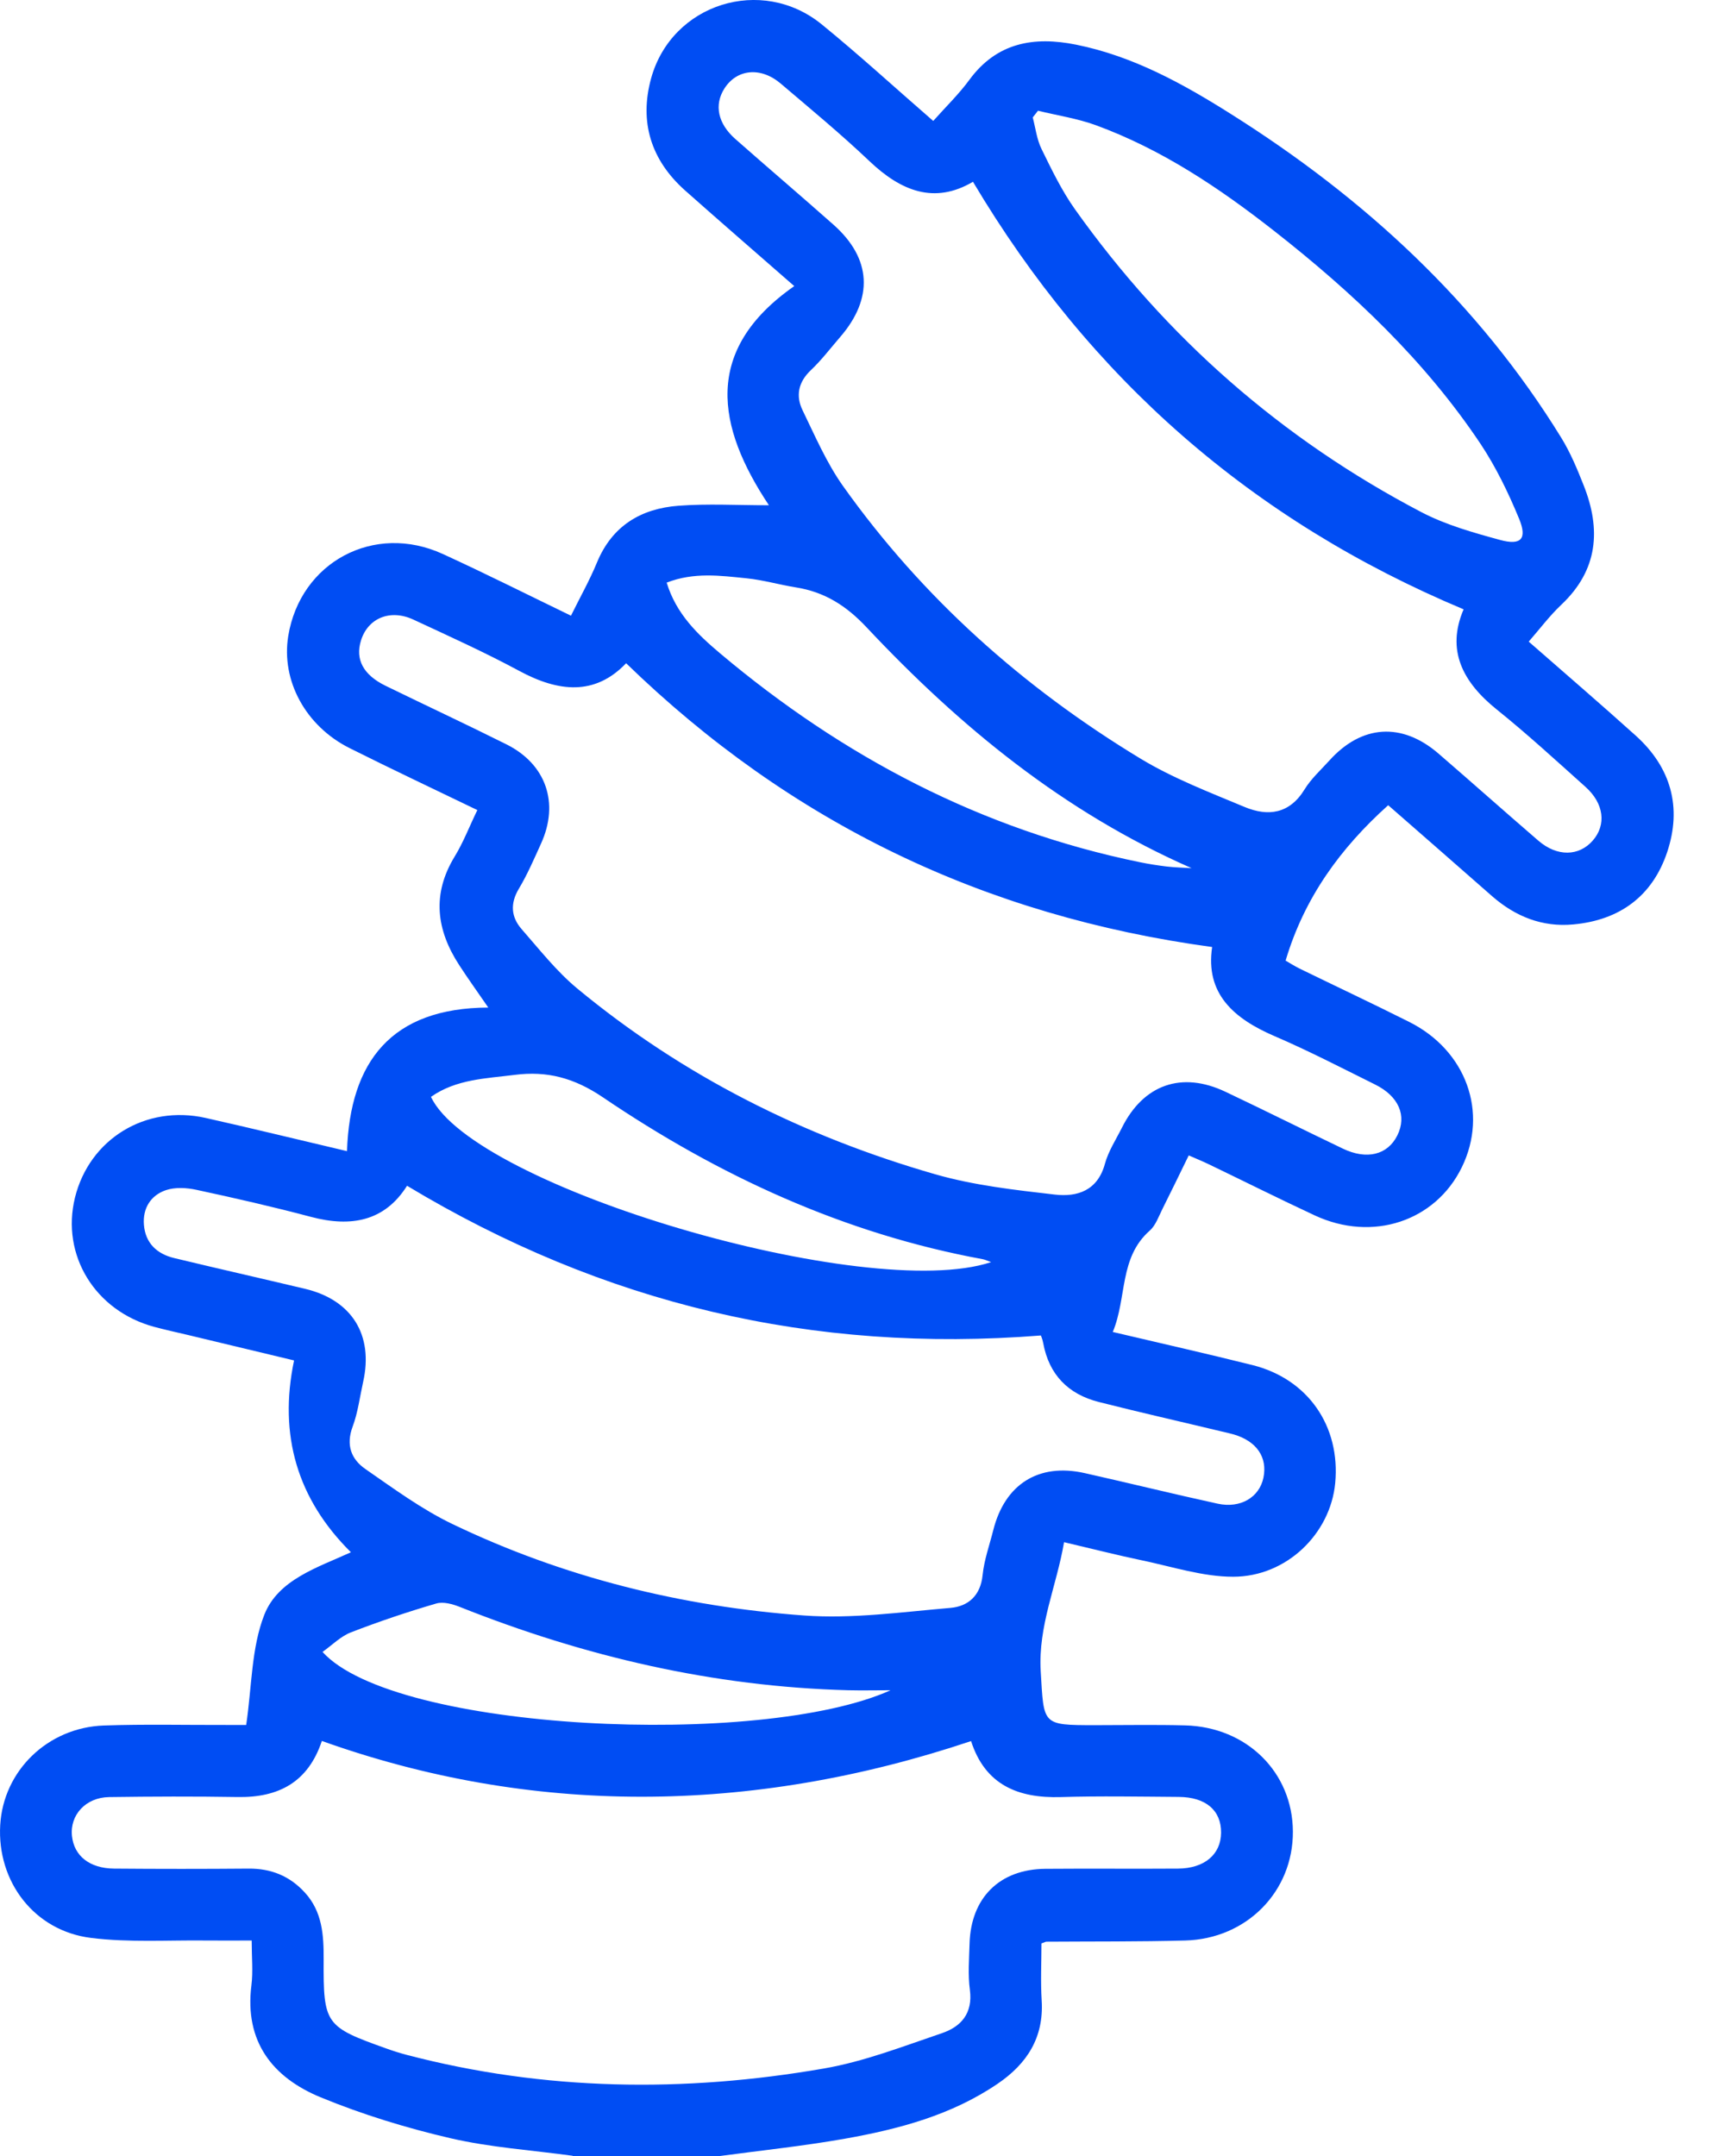 <svg xmlns="http://www.w3.org/2000/svg" width="32" height="40" viewBox="0 0 32 40" fill="none"><path d="M10.624 39.996C9.867 39.892 9.097 39.842 8.355 39.67C7.538 39.48 6.725 39.231 5.95 38.912C5.056 38.544 4.532 37.877 4.664 36.832C4.696 36.578 4.669 36.316 4.669 36.002C4.369 36.002 4.1 36.005 3.833 36.002C3.119 35.993 2.395 36.042 1.69 35.954C0.636 35.824 -0.057 34.909 0.004 33.86C0.062 32.854 0.883 32.05 1.927 32.013C2.681 31.987 3.437 32.005 4.191 32.003C4.332 32.003 4.472 32.003 4.567 32.003C4.673 31.286 4.662 30.573 4.903 29.959C5.159 29.306 5.891 29.082 6.51 28.799C5.516 27.814 5.165 26.628 5.455 25.24C4.805 25.084 4.153 24.928 3.5 24.771C3.285 24.72 3.069 24.673 2.857 24.616C1.761 24.318 1.131 23.286 1.39 22.222C1.657 21.134 2.7 20.491 3.815 20.741C4.662 20.931 5.505 21.138 6.437 21.357C6.493 19.692 7.262 18.7 9.058 18.693C8.847 18.386 8.677 18.15 8.519 17.906C8.094 17.253 8.009 16.589 8.434 15.892C8.595 15.629 8.706 15.336 8.855 15.029C8.049 14.64 7.263 14.269 6.486 13.88C5.667 13.47 5.213 12.625 5.347 11.8C5.572 10.428 6.94 9.694 8.214 10.278C9.005 10.64 9.782 11.031 10.592 11.423C10.76 11.082 10.938 10.767 11.075 10.434C11.357 9.753 11.893 9.435 12.588 9.383C13.129 9.342 13.675 9.374 14.264 9.374C13.297 7.92 13.029 6.499 14.734 5.308C14.017 4.681 13.36 4.112 12.709 3.534C12.077 2.971 11.855 2.264 12.079 1.452C12.462 0.068 14.129 -0.458 15.246 0.454C15.941 1.021 16.603 1.628 17.312 2.244C17.544 1.983 17.786 1.749 17.982 1.482C18.492 0.786 19.182 0.671 19.964 0.829C21.016 1.041 21.939 1.55 22.831 2.113C25.308 3.673 27.419 5.613 28.964 8.124C29.133 8.399 29.259 8.703 29.378 9.004C29.704 9.825 29.645 10.577 28.963 11.22C28.747 11.424 28.567 11.665 28.359 11.904C29.036 12.497 29.697 13.065 30.343 13.647C30.999 14.238 31.204 14.978 30.928 15.807C30.654 16.628 30.044 17.073 29.184 17.151C28.61 17.204 28.113 17.005 27.681 16.628C27.038 16.062 26.392 15.499 25.752 14.939C24.867 15.734 24.197 16.652 23.849 17.822C23.912 17.859 24.007 17.919 24.108 17.97C24.785 18.3 25.467 18.621 26.141 18.959C27.201 19.491 27.613 20.639 27.119 21.654C26.629 22.66 25.46 23.048 24.389 22.549C23.73 22.242 23.079 21.916 22.423 21.6C22.308 21.545 22.191 21.497 22.052 21.436C21.884 21.78 21.726 22.107 21.564 22.43C21.494 22.569 21.439 22.734 21.329 22.831C20.757 23.336 20.909 24.071 20.643 24.712C21.549 24.926 22.395 25.116 23.237 25.327C24.264 25.585 24.868 26.459 24.769 27.515C24.681 28.452 23.869 29.254 22.874 29.253C22.314 29.253 21.751 29.068 21.193 28.951C20.724 28.853 20.259 28.734 19.739 28.612C19.601 29.426 19.256 30.162 19.306 31.007C19.366 32.004 19.321 32.006 20.307 32.007C20.866 32.007 21.427 31.996 21.986 32.011C23.131 32.041 23.979 32.883 23.984 33.98C23.99 35.09 23.13 35.972 21.985 36.002C21.127 36.025 20.268 36.018 19.41 36.024C19.397 36.024 19.386 36.033 19.32 36.056C19.32 36.396 19.302 36.757 19.324 37.117C19.366 37.802 19.051 38.289 18.509 38.658C17.651 39.243 16.671 39.502 15.669 39.68C14.904 39.815 14.129 39.896 13.357 40H10.623L10.624 39.996ZM11.614 12.306C11.036 12.911 10.361 12.84 9.634 12.448C8.994 12.103 8.33 11.803 7.67 11.496C7.237 11.294 6.823 11.469 6.696 11.885C6.588 12.233 6.738 12.52 7.15 12.722C7.897 13.087 8.651 13.438 9.395 13.81C10.132 14.178 10.378 14.901 10.037 15.65C9.908 15.934 9.784 16.223 9.625 16.489C9.46 16.764 9.481 17.015 9.678 17.24C10.011 17.62 10.328 18.026 10.715 18.345C12.677 19.967 14.911 21.084 17.348 21.786C18.066 21.992 18.823 22.077 19.569 22.163C19.986 22.211 20.362 22.089 20.497 21.592C20.561 21.358 20.701 21.144 20.812 20.923C21.212 20.12 21.922 19.87 22.734 20.256C23.462 20.601 24.183 20.962 24.91 21.31C25.356 21.524 25.742 21.426 25.921 21.066C26.103 20.701 25.949 20.338 25.507 20.12C24.89 19.814 24.278 19.496 23.645 19.224C22.886 18.897 22.357 18.437 22.486 17.57C18.267 16.997 14.665 15.267 11.615 12.305L11.614 12.306ZM7.55 22.001C7.136 22.657 6.514 22.774 5.77 22.577C5.067 22.39 4.357 22.228 3.646 22.075C3.463 22.035 3.248 22.023 3.077 22.081C2.795 22.177 2.645 22.419 2.67 22.724C2.697 23.064 2.911 23.264 3.232 23.341C4.041 23.536 4.852 23.719 5.662 23.912C6.528 24.119 6.931 24.769 6.737 25.636C6.675 25.915 6.64 26.205 6.541 26.47C6.414 26.811 6.516 27.074 6.78 27.256C7.302 27.617 7.821 28 8.388 28.273C10.449 29.264 12.644 29.807 14.916 29.972C15.814 30.037 16.727 29.908 17.631 29.831C17.959 29.803 18.19 29.605 18.228 29.222C18.257 28.94 18.356 28.666 18.426 28.388C18.641 27.534 19.269 27.139 20.12 27.33C20.945 27.515 21.765 27.718 22.59 27.898C23.014 27.989 23.36 27.779 23.437 27.419C23.517 27.038 23.312 26.738 22.887 26.613C22.811 26.591 22.735 26.575 22.659 26.557C21.901 26.375 21.141 26.203 20.384 26.011C19.817 25.867 19.46 25.506 19.352 24.917C19.34 24.846 19.309 24.778 19.309 24.777C15.071 25.112 11.193 24.192 7.552 22L7.55 22.001ZM18.049 3.373C17.332 3.795 16.713 3.545 16.128 2.989C15.6 2.487 15.037 2.022 14.482 1.55C14.11 1.234 13.667 1.281 13.437 1.644C13.246 1.946 13.315 2.291 13.64 2.578C14.245 3.112 14.86 3.635 15.463 4.17C16.169 4.797 16.207 5.537 15.583 6.256C15.404 6.463 15.238 6.683 15.04 6.87C14.808 7.09 14.759 7.344 14.888 7.611C15.12 8.089 15.333 8.586 15.637 9.015C17.113 11.092 18.981 12.755 21.151 14.071C21.756 14.438 22.432 14.697 23.089 14.972C23.523 15.152 23.922 15.102 24.201 14.645C24.322 14.448 24.501 14.286 24.659 14.112C25.259 13.444 26.006 13.395 26.686 13.982C27.307 14.518 27.918 15.063 28.54 15.599C28.887 15.897 29.29 15.889 29.547 15.595C29.802 15.303 29.756 14.907 29.412 14.599C28.869 14.113 28.332 13.618 27.764 13.162C27.132 12.653 26.826 12.063 27.151 11.305C23.23 9.66 20.221 7.024 18.049 3.372V3.373ZM5.971 32.299C5.715 33.068 5.165 33.354 4.404 33.34C3.611 33.327 2.817 33.33 2.023 33.341C1.589 33.348 1.294 33.674 1.335 34.063C1.374 34.432 1.661 34.663 2.115 34.668C2.947 34.675 3.78 34.675 4.613 34.668C5.028 34.665 5.375 34.805 5.654 35.111C5.98 35.466 6.006 35.902 6.004 36.353C5.998 37.559 6.031 37.601 7.174 38.008C7.296 38.052 7.42 38.091 7.545 38.124C10.105 38.794 12.692 38.826 15.282 38.377C16.029 38.248 16.752 37.966 17.474 37.721C17.829 37.601 18.049 37.352 17.992 36.919C17.954 36.637 17.978 36.347 17.986 36.061C18.01 35.209 18.543 34.679 19.392 34.672C20.212 34.665 21.031 34.674 21.852 34.668C22.344 34.665 22.648 34.405 22.652 34.003C22.656 33.59 22.37 33.341 21.866 33.338C21.138 33.333 20.408 33.319 19.68 33.341C18.882 33.365 18.275 33.113 18.014 32.302C13.907 33.678 9.836 33.681 5.969 32.299H5.971ZM19.255 2.055C19.223 2.097 19.191 2.138 19.158 2.179C19.21 2.375 19.233 2.585 19.321 2.764C19.509 3.148 19.697 3.539 19.943 3.885C21.637 6.267 23.779 8.147 26.368 9.502C26.822 9.739 27.331 9.882 27.829 10.018C28.219 10.124 28.335 9.997 28.179 9.621C27.982 9.144 27.753 8.67 27.469 8.241C26.433 6.689 25.092 5.425 23.632 4.281C22.616 3.485 21.548 2.769 20.326 2.322C19.983 2.197 19.612 2.142 19.255 2.054V2.055ZM12.367 10.808C12.544 11.392 12.944 11.772 13.355 12.119C15.637 14.041 18.208 15.394 21.149 15.997C21.314 16.031 21.482 16.057 21.649 16.077C21.8 16.094 21.953 16.098 22.105 16.107C19.734 15.066 17.806 13.482 16.077 11.64C15.698 11.236 15.297 10.983 14.766 10.898C14.458 10.849 14.157 10.76 13.848 10.729C13.365 10.68 12.874 10.612 12.368 10.809L12.367 10.808ZM18.386 23.416C18.315 23.391 18.274 23.37 18.232 23.362C15.657 22.889 13.33 21.813 11.182 20.357C10.652 19.998 10.148 19.865 9.549 19.942C9.013 20.01 8.462 20.021 7.995 20.35C8.778 22.023 16.085 24.18 18.386 23.416ZM16.516 31.359C16.256 31.359 15.996 31.365 15.738 31.359C13.239 31.293 10.848 30.736 8.532 29.814C8.397 29.76 8.222 29.711 8.092 29.75C7.558 29.906 7.029 30.084 6.51 30.285C6.318 30.359 6.161 30.522 5.983 30.648C7.32 32.126 14.117 32.437 16.516 31.361V31.359Z" fill="#004DF3"></path></svg>